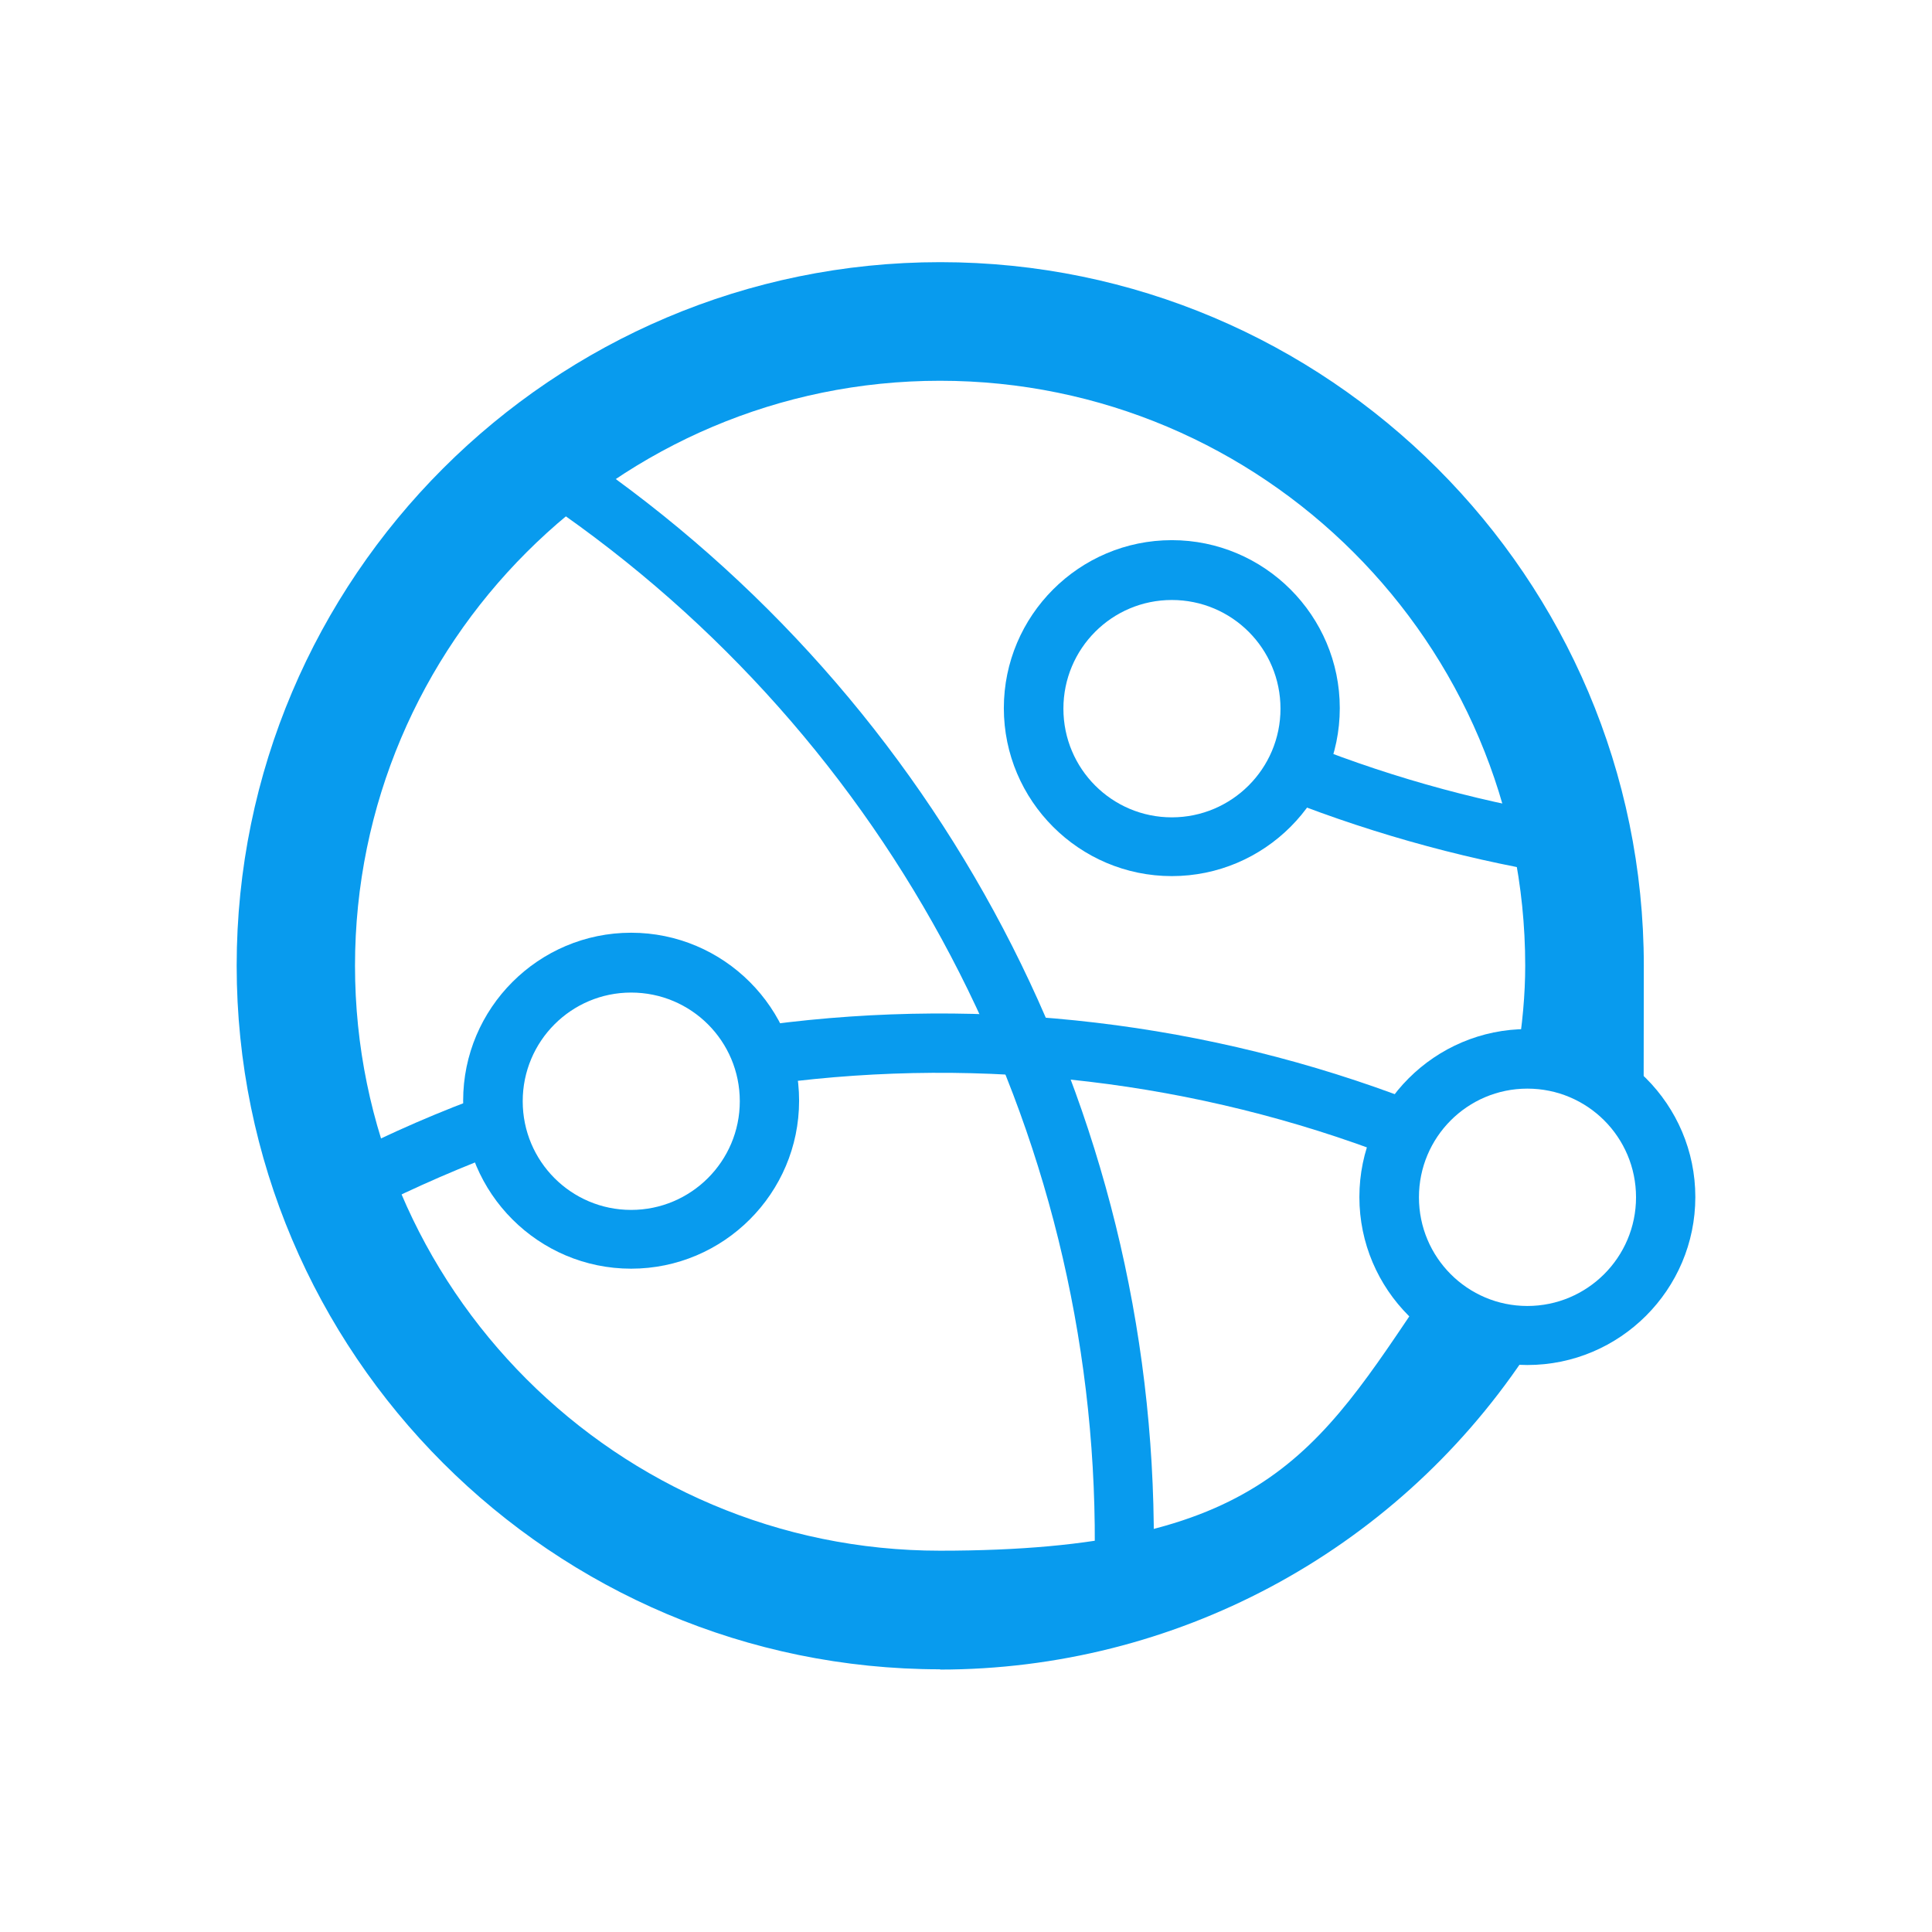 <svg xmlns="http://www.w3.org/2000/svg" id="Layer_1" viewBox="0 0 72 72"><defs><style>      .st0 {        fill: #089bee;      }    </style></defs><path class="st0" d="M52.28,43.19c-.13,0-.27-.02-.4-.08-7.28-2.81-15.23-3.75-22.97-2.73-.59.07-1.16-.35-1.24-.95-.08-.6.35-1.16.95-1.24,8.12-1.07,16.43-.09,24.06,2.85.57.22.86.86.63,1.43-.17.43-.59.71-1.04.71h0Z"></path><path class="st0" d="M12.61,45.56c-.4,0-.78-.21-.98-.59-.29-.53-.08-1.2.46-1.49,1.77-.94,3.62-1.78,5.5-2.49.57-.21,1.21.07,1.43.63.22.57-.07,1.2-.63,1.43-1.79.69-3.56,1.48-5.26,2.38-.17.09-.35.13-.51.13h0Z"></path><path class="st0" d="M41.9,58.68h0c-.61,0-1.1-.5-1.1-1.11.06-15.53-7.57-30.04-20.39-38.8-.5-.35-.63-1.04-.29-1.54.35-.5,1.04-.62,1.54-.29,13.42,9.19,21.4,24.37,21.34,40.64,0,.61-.5,1.1-1.1,1.1h0Z"></path><path class="st0" d="M58.79,32.69c-.06,0-.11,0-.17-.01-3.65-.56-7.25-1.53-10.69-2.88-.57-.22-.85-.87-.62-1.44.22-.57.87-.85,1.44-.62,3.28,1.3,6.72,2.23,10.21,2.75.6.09,1.01.66.92,1.26-.08.55-.56.94-1.09.94h0Z"></path><path class="st0" d="M43.67,32.65c-3.45,0-6.26-2.81-6.26-6.26s2.81-6.26,6.26-6.26,6.26,2.81,6.26,6.26-2.81,6.26-6.26,6.26h0ZM43.67,22.36c-2.23,0-4.04,1.81-4.04,4.05s1.81,4.05,4.04,4.05,4.05-1.81,4.05-4.05-1.81-4.05-4.05-4.05h0Z"></path><path class="st0" d="M56.92,50.87c-3.45,0-6.26-2.81-6.26-6.26s2.81-6.26,6.26-6.26,6.26,2.81,6.26,6.26-2.81,6.26-6.26,6.26h0ZM56.92,40.57c-2.23,0-4.04,1.81-4.04,4.05s1.81,4.05,4.04,4.05,4.05-1.81,4.05-4.05-1.81-4.05-4.05-4.05h0Z"></path><path class="st0" d="M35.04,62.21c-14.45,0-26.22-11.76-26.22-26.22s11.77-26.22,26.22-26.22,26.22,11.76,26.22,26.22-.12,2.66-.37,4.16l-4.36-.7c.21-1.27.31-2.4.31-3.46,0-12.02-9.79-21.8-21.81-21.8s-21.8,9.78-21.8,21.8,9.78,21.8,21.8,21.8,14.04-3.61,18.1-9.64l3.66,2.47c-4.89,7.26-13.03,11.6-21.77,11.6h.01Z"></path><path class="st0" d="M23.52,47.28c-3.45,0-6.26-2.81-6.26-6.26s2.81-6.26,6.26-6.26,6.26,2.81,6.26,6.26-2.81,6.26-6.26,6.26h0ZM23.52,36.99c-2.23,0-4.04,1.81-4.04,4.05s1.81,4.05,4.04,4.05,4.05-1.81,4.05-4.05-1.81-4.05-4.05-4.05h0Z"></path></svg>